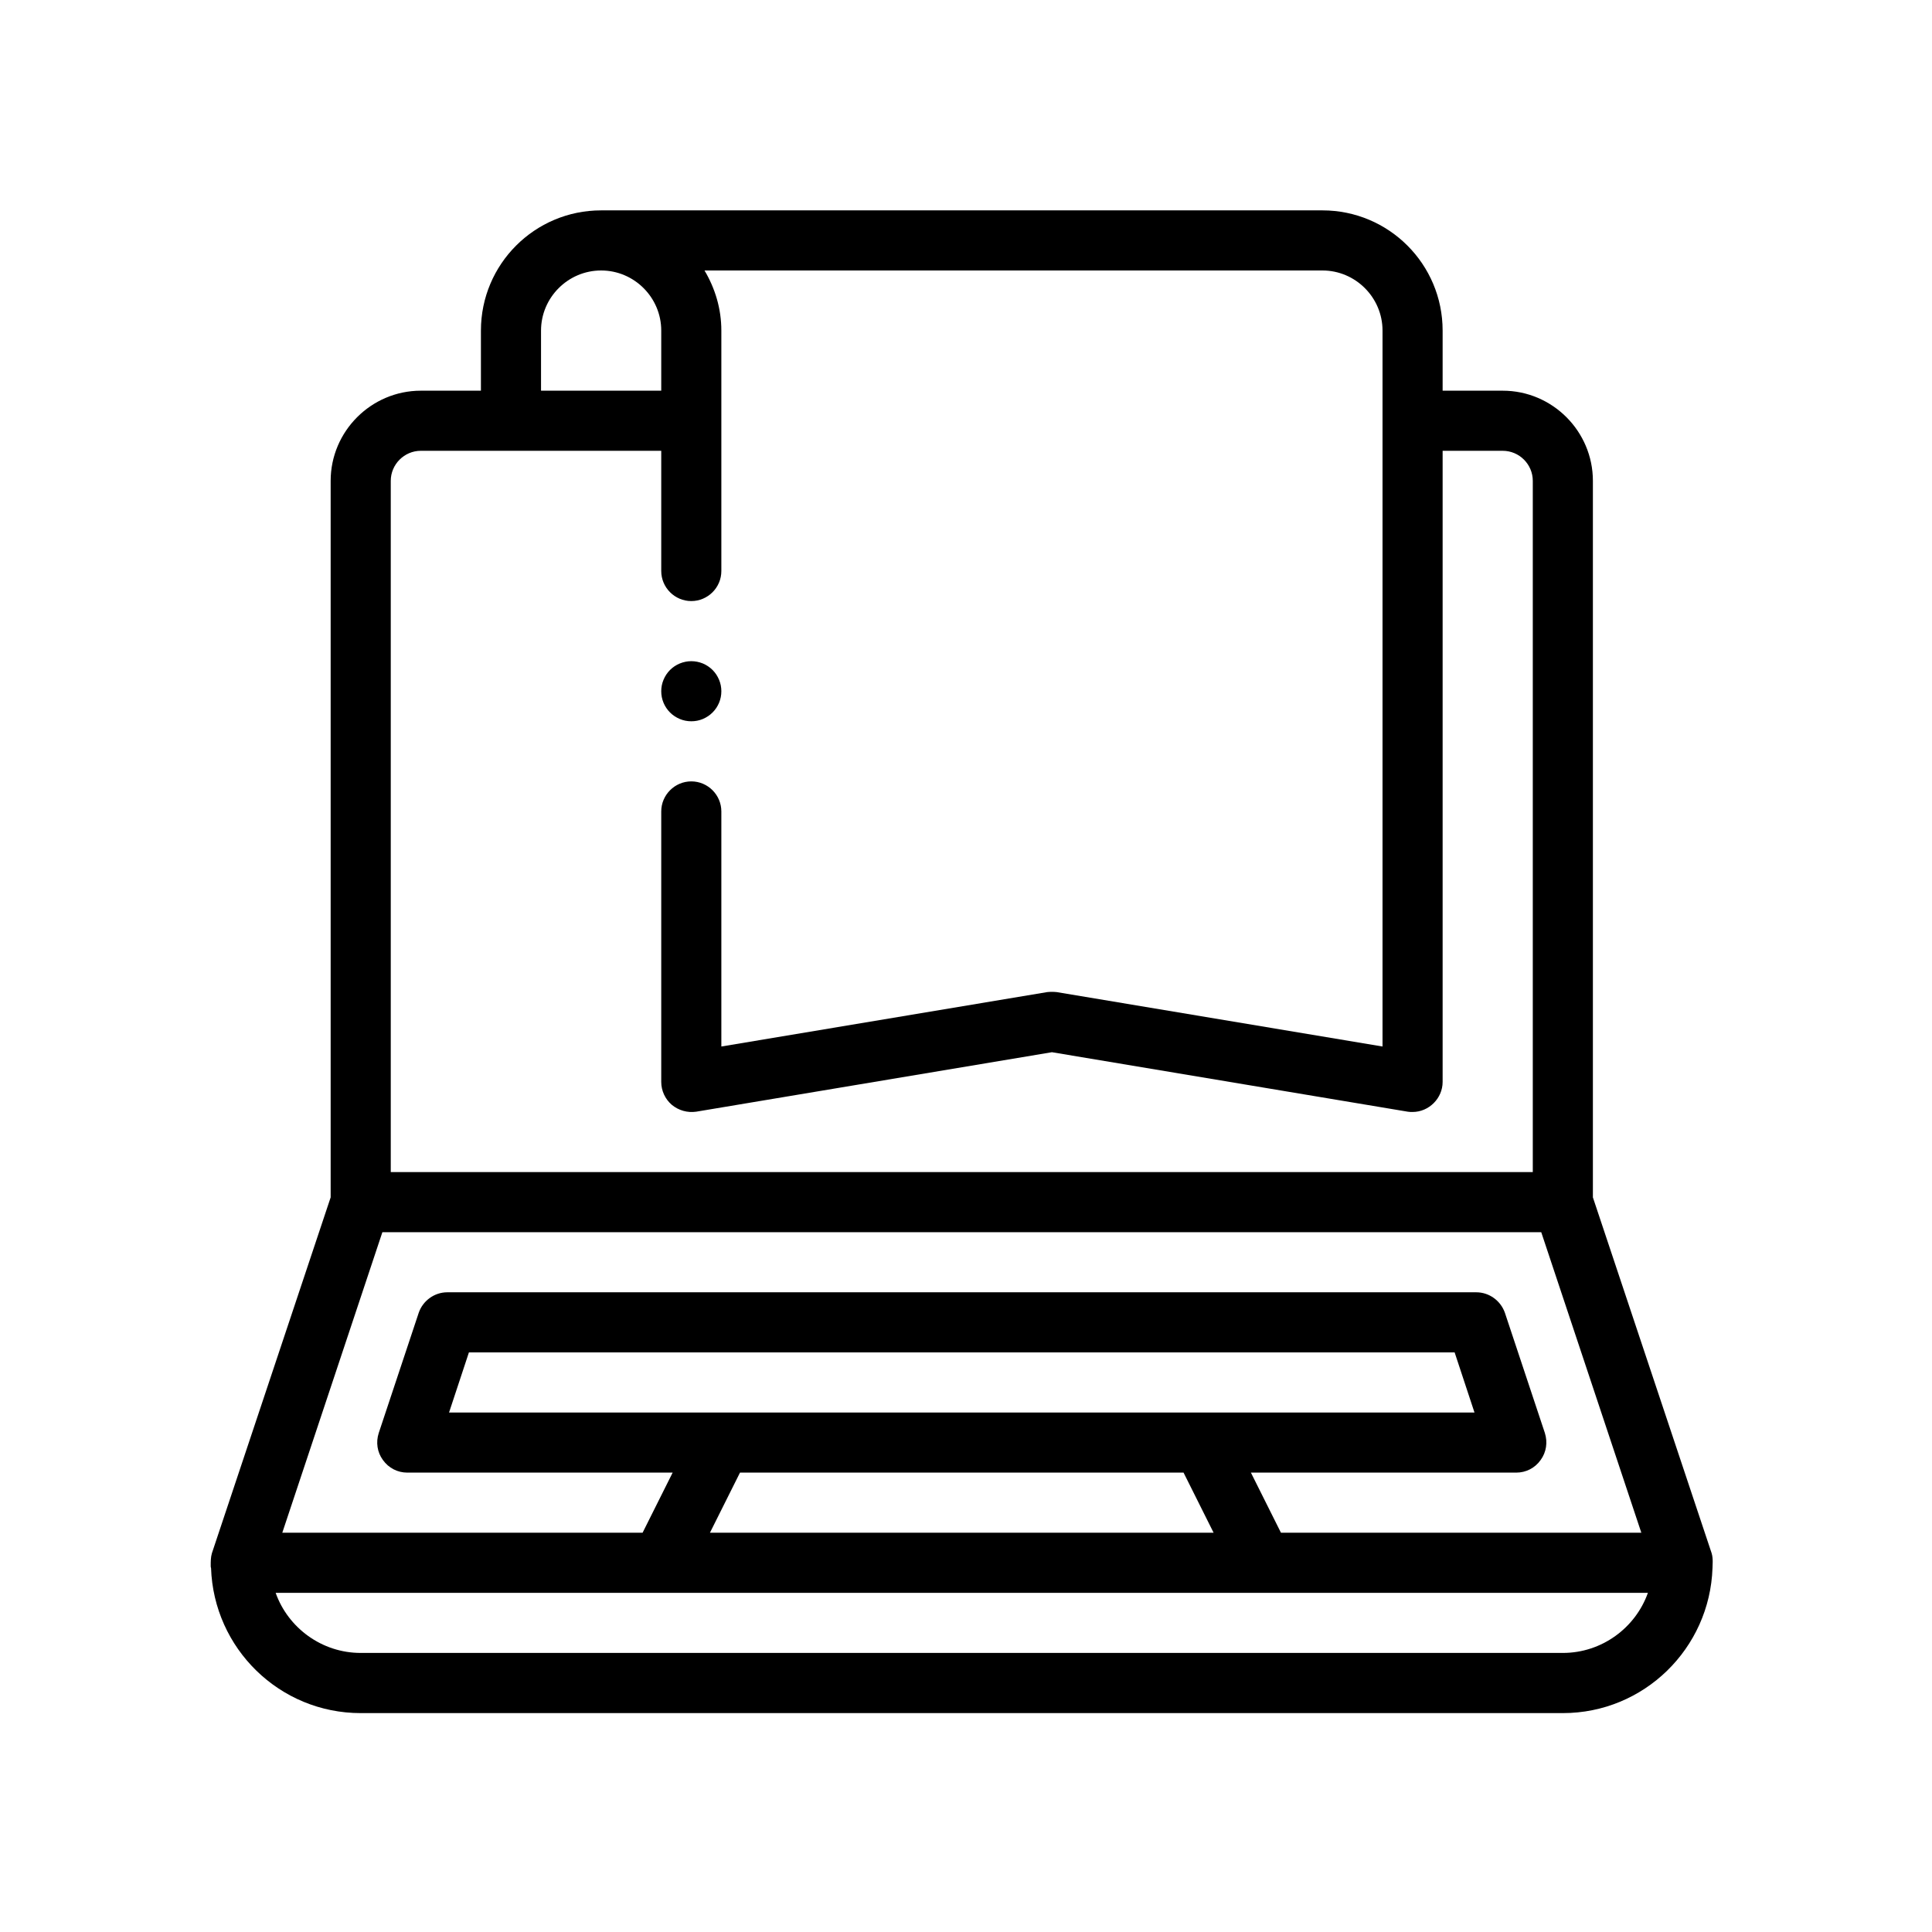 <?xml version="1.0" encoding="UTF-8"?> <svg xmlns="http://www.w3.org/2000/svg" xmlns:xlink="http://www.w3.org/1999/xlink" width="150" zoomAndPan="magnify" viewBox="0 0 112.5 112.5" height="150" preserveAspectRatio="xMidYMid meet" version="1.0"><path fill="#000000" d="M 99.73 90.949 C 99.73 90.781 99.719 90.613 99.668 90.441 L 92.754 69.723 L 92.754 28 C 92.754 25.113 90.395 22.75 87.504 22.75 L 84.004 22.75 L 84.004 19.25 C 84.004 15.383 80.871 12.25 77.004 12.25 L 35.004 12.25 C 31.137 12.25 28.004 15.383 28.004 19.25 L 28.004 22.75 L 24.504 22.75 C 21.617 22.75 19.254 25.113 19.254 28 L 19.254 69.723 C 19.254 69.723 12.34 90.441 12.34 90.441 C 12.27 90.68 12.27 90.918 12.27 91.16 C 12.27 91.211 12.27 91.266 12.289 91.301 C 12.445 95.988 16.277 99.754 21.004 99.754 L 91.004 99.754 C 95.73 99.754 99.562 95.988 99.719 91.301 C 99.723 91.18 99.73 91.062 99.73 90.949 Z M 31.504 19.25 C 31.504 17.324 33.078 15.75 35.004 15.75 C 36.93 15.75 38.504 17.324 38.504 19.25 L 38.504 22.75 L 31.504 22.75 Z M 22.754 28 C 22.754 27.039 23.543 26.25 24.504 26.25 L 38.504 26.25 L 38.504 33.25 C 38.504 34.215 39.293 35 40.254 35 C 41.215 35 42.004 34.215 42.004 33.25 L 42.004 19.25 C 42.004 17.973 41.637 16.781 41.023 15.75 L 77.004 15.75 C 78.93 15.75 80.504 17.324 80.504 19.25 L 80.504 60.938 L 61.535 57.77 C 61.359 57.75 61.148 57.75 60.973 57.77 L 42.004 60.938 L 42.004 47.25 C 42.004 46.289 41.215 45.5 40.254 45.5 C 39.293 45.5 38.504 46.289 38.504 47.25 L 38.504 63 C 38.504 63.508 38.73 64 39.117 64.332 C 39.52 64.664 40.027 64.805 40.535 64.734 L 61.254 61.27 L 81.977 64.734 C 82.062 64.75 82.168 64.75 82.254 64.75 C 83.207 64.75 84.004 63.953 84.004 63 L 84.004 26.25 L 87.504 26.25 C 88.469 26.25 89.254 27.039 89.254 28 L 89.254 68.25 L 22.754 68.25 Z M 22.266 71.75 L 89.746 71.75 L 95.574 89.25 L 74.59 89.25 L 72.84 85.75 L 88.293 85.75 C 88.852 85.75 89.379 85.488 89.711 85.016 C 90.043 84.562 90.129 83.984 89.957 83.441 L 87.629 76.441 C 87.383 75.742 86.719 75.25 85.965 75.25 L 26.043 75.25 C 25.293 75.25 24.625 75.742 24.383 76.441 L 22.055 83.441 C 21.879 83.984 21.965 84.562 22.297 85.016 C 22.633 85.488 23.156 85.75 23.715 85.75 L 39.168 85.75 L 37.418 89.25 L 16.438 89.25 Z M 26.148 82.25 L 27.305 78.75 L 84.703 78.75 L 85.859 82.25 Z M 70.668 89.25 L 41.34 89.25 L 43.09 85.75 L 68.918 85.75 Z M 91.004 96.25 L 21.004 96.25 C 18.73 96.25 16.77 94.781 16.051 92.75 L 95.957 92.75 C 95.238 94.781 93.281 96.25 91.004 96.25 Z M 91.004 96.25 " fill-opacity="1" fill-rule="nonzero"></path><path fill="#000000" d="M 42.004 40.25 C 42.004 40.484 41.961 40.707 41.871 40.922 C 41.781 41.137 41.656 41.324 41.492 41.488 C 41.328 41.652 41.137 41.777 40.926 41.867 C 40.711 41.957 40.488 42 40.254 42 C 40.023 42 39.801 41.957 39.586 41.867 C 39.371 41.777 39.18 41.652 39.016 41.488 C 38.852 41.324 38.727 41.137 38.637 40.922 C 38.547 40.707 38.504 40.484 38.504 40.25 C 38.504 40.02 38.547 39.797 38.637 39.582 C 38.727 39.367 38.852 39.176 39.016 39.012 C 39.18 38.848 39.371 38.723 39.586 38.633 C 39.801 38.547 40.023 38.5 40.254 38.5 C 40.488 38.5 40.711 38.547 40.926 38.633 C 41.137 38.723 41.328 38.848 41.492 39.012 C 41.656 39.176 41.781 39.367 41.871 39.582 C 41.961 39.797 42.004 40.02 42.004 40.25 Z M 42.004 40.25 " fill-opacity="1" fill-rule="nonzero"></path></svg> 